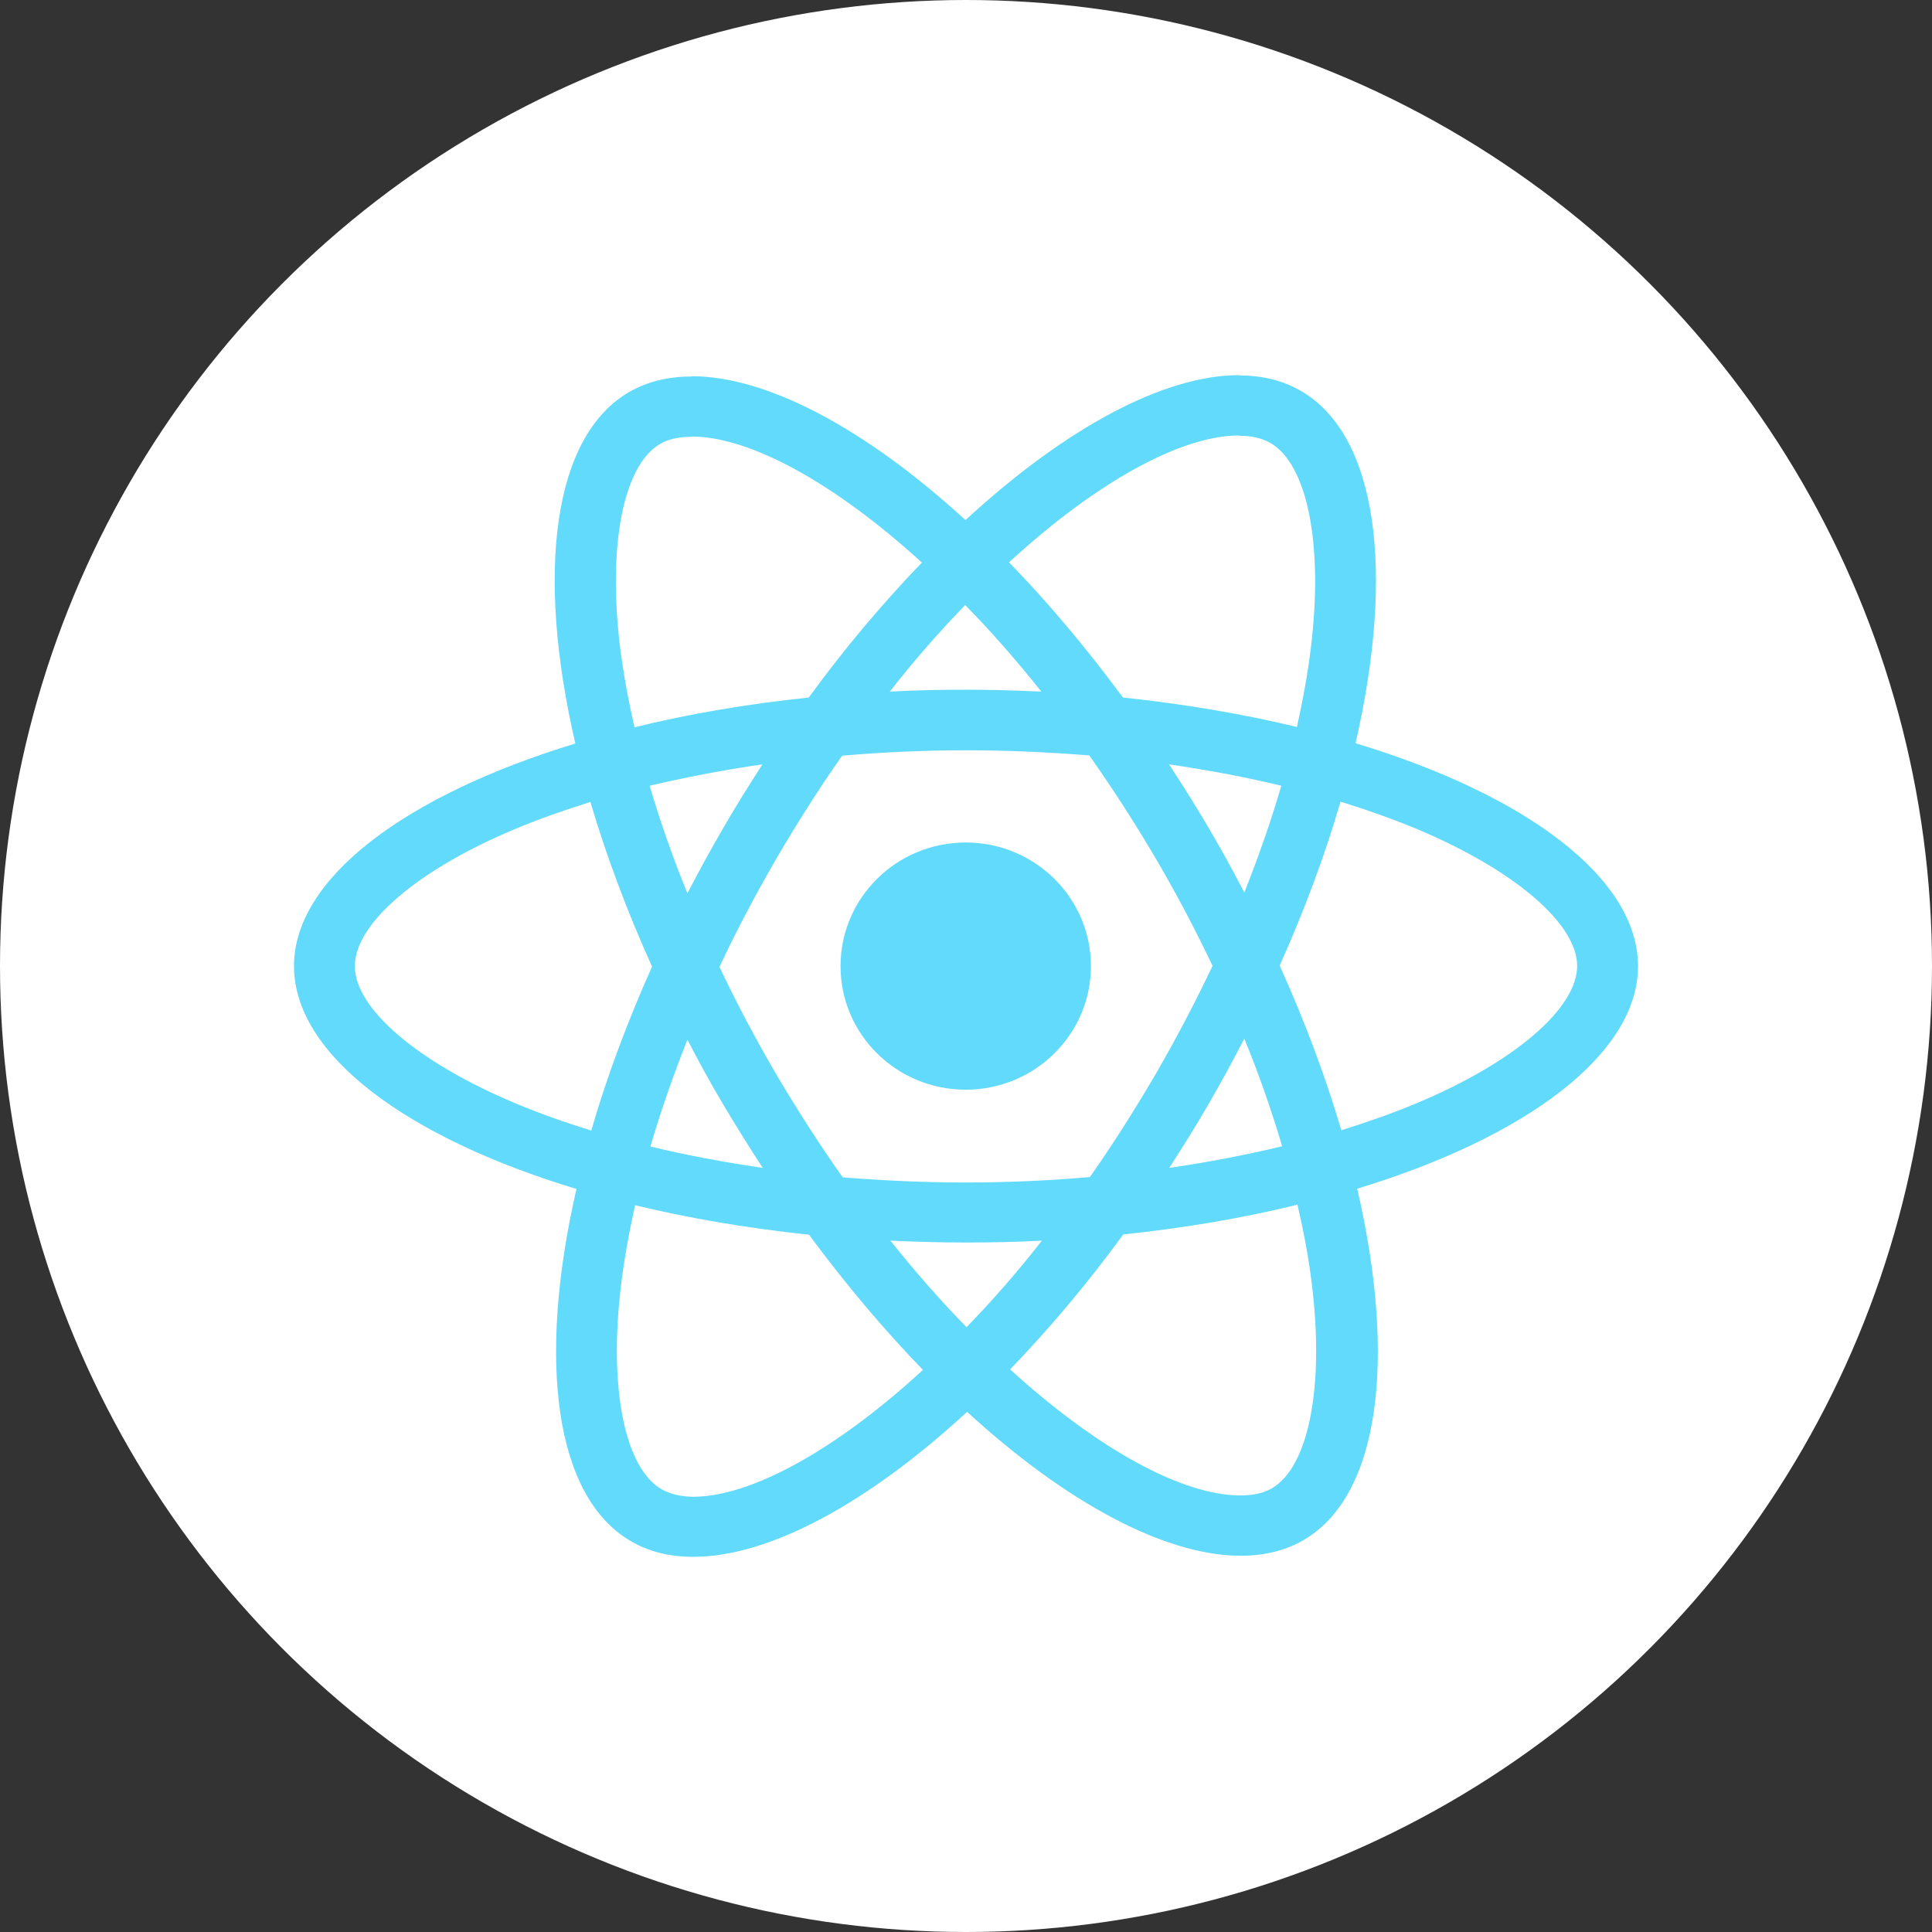 <svg width="64" height="64" viewBox="0 0 64 64" fill="none" xmlns="http://www.w3.org/2000/svg">
<rect x="0" y="0" width="64" height="64" fill="#333333" stroke="none"/>
<circle cx="32" cy="32" r="32" fill="white"/>
<g clip-path="url(#clip0_5456_22164)">
<path d="M54.261 32.004C54.261 29.092 50.568 26.332 44.905 24.621C46.212 18.922 45.631 14.389 43.072 12.938C42.482 12.597 41.792 12.436 41.039 12.436V14.434C41.456 14.434 41.792 14.514 42.073 14.667C43.307 15.366 43.843 18.027 43.425 21.449C43.326 22.291 43.162 23.178 42.963 24.083C41.184 23.653 39.242 23.322 37.2 23.107C35.975 21.449 34.705 19.944 33.425 18.627C36.383 15.912 39.16 14.425 41.048 14.425V12.427C38.552 12.427 35.285 14.183 31.982 17.229C28.679 14.201 25.412 12.463 22.916 12.463V14.461C24.795 14.461 27.581 15.939 30.539 18.636C29.269 19.953 27.998 21.449 26.791 23.107C24.74 23.322 22.798 23.653 21.019 24.092C20.811 23.196 20.656 22.327 20.547 21.494C20.121 18.071 20.647 15.41 21.872 14.703C22.145 14.541 22.499 14.47 22.916 14.47V12.472C22.154 12.472 21.464 12.633 20.865 12.973C18.315 14.425 17.743 18.949 19.059 24.63C13.415 26.35 9.739 29.101 9.739 32.004C9.739 34.916 13.433 37.675 19.096 39.386C17.789 45.085 18.369 49.618 20.929 51.07C21.519 51.41 22.208 51.572 22.971 51.572C25.466 51.572 28.733 49.816 32.036 46.769C35.34 49.798 38.607 51.536 41.102 51.536C41.865 51.536 42.554 51.375 43.153 51.034C45.703 49.583 46.275 45.058 44.959 39.377C50.586 37.666 54.261 34.907 54.261 32.004ZM42.445 26.028C42.11 27.183 41.692 28.375 41.22 29.567C40.848 28.85 40.458 28.133 40.032 27.416C39.614 26.7 39.169 26.001 38.725 25.32C40.013 25.508 41.257 25.741 42.445 26.028ZM38.289 35.57C37.581 36.779 36.855 37.926 36.102 38.992C34.75 39.109 33.38 39.172 32 39.172C30.63 39.172 29.259 39.109 27.916 39.001C27.163 37.935 26.428 36.797 25.72 35.596C25.031 34.423 24.404 33.231 23.833 32.031C24.395 30.83 25.031 29.629 25.711 28.456C26.419 27.246 27.145 26.099 27.898 25.033C29.25 24.917 30.621 24.854 32 24.854C33.37 24.854 34.741 24.917 36.084 25.024C36.837 26.09 37.572 27.228 38.28 28.429C38.97 29.602 39.596 30.794 40.168 31.995C39.596 33.195 38.97 34.396 38.289 35.57ZM41.22 34.405C41.71 35.605 42.128 36.806 42.473 37.971C41.284 38.258 40.032 38.499 38.734 38.688C39.178 37.998 39.623 37.29 40.041 36.564C40.458 35.847 40.848 35.122 41.22 34.405ZM32.018 43.965C31.174 43.105 30.33 42.146 29.495 41.098C30.312 41.134 31.147 41.16 31.991 41.16C32.844 41.16 33.688 41.143 34.514 41.098C33.697 42.146 32.853 43.105 32.018 43.965ZM25.267 38.688C23.978 38.499 22.735 38.267 21.546 37.98C21.882 36.824 22.299 35.632 22.771 34.441C23.143 35.157 23.533 35.874 23.96 36.591C24.386 37.308 24.822 38.007 25.267 38.688ZM31.973 20.043C32.817 20.903 33.661 21.861 34.496 22.91C33.679 22.874 32.844 22.847 32 22.847C31.147 22.847 30.303 22.865 29.477 22.91C30.294 21.861 31.138 20.903 31.973 20.043ZM25.257 25.32C24.813 26.01 24.368 26.718 23.951 27.443C23.533 28.16 23.143 28.877 22.771 29.593C22.281 28.393 21.863 27.192 21.519 26.028C22.707 25.75 23.96 25.508 25.257 25.32ZM17.045 36.537C13.832 35.184 11.754 33.41 11.754 32.004C11.754 30.597 13.832 28.814 17.045 27.47C17.825 27.139 18.678 26.843 19.558 26.565C20.076 28.321 20.756 30.149 21.6 32.022C20.765 33.885 20.094 35.704 19.586 37.451C18.687 37.173 17.834 36.869 17.045 36.537ZM21.927 49.341C20.693 48.642 20.157 45.981 20.575 42.558C20.675 41.716 20.838 40.829 21.038 39.924C22.816 40.354 24.758 40.686 26.8 40.901C28.025 42.558 29.296 44.063 30.575 45.38C27.617 48.095 24.84 49.583 22.952 49.583C22.544 49.574 22.199 49.493 21.927 49.341ZM43.453 42.513C43.879 45.936 43.353 48.597 42.128 49.305C41.855 49.466 41.502 49.538 41.084 49.538C39.206 49.538 36.42 48.059 33.461 45.363C34.732 44.045 36.002 42.549 37.209 40.892C39.26 40.677 41.202 40.345 42.981 39.906C43.19 40.811 43.353 41.68 43.453 42.513ZM46.947 36.537C46.166 36.869 45.313 37.164 44.433 37.442C43.916 35.686 43.235 33.858 42.391 31.986C43.226 30.122 43.897 28.303 44.406 26.556C45.304 26.834 46.157 27.139 46.956 27.47C50.168 28.823 52.246 30.597 52.246 32.004C52.237 33.41 50.159 35.193 46.947 36.537Z" fill="#61DAFB"/>
<path d="M31.991 36.098C34.281 36.098 36.138 34.265 36.138 32.004C36.138 29.742 34.281 27.909 31.991 27.909C29.7 27.909 27.844 29.742 27.844 32.004C27.844 34.265 29.7 36.098 31.991 36.098Z" fill="#61DAFB"/>
</g>
<defs>
<clipPath id="clip0_5456_22164">
<rect width="44.522" height="50.087" fill="white" transform="translate(9.739 6.956)"/>
</clipPath>
</defs>
</svg>
